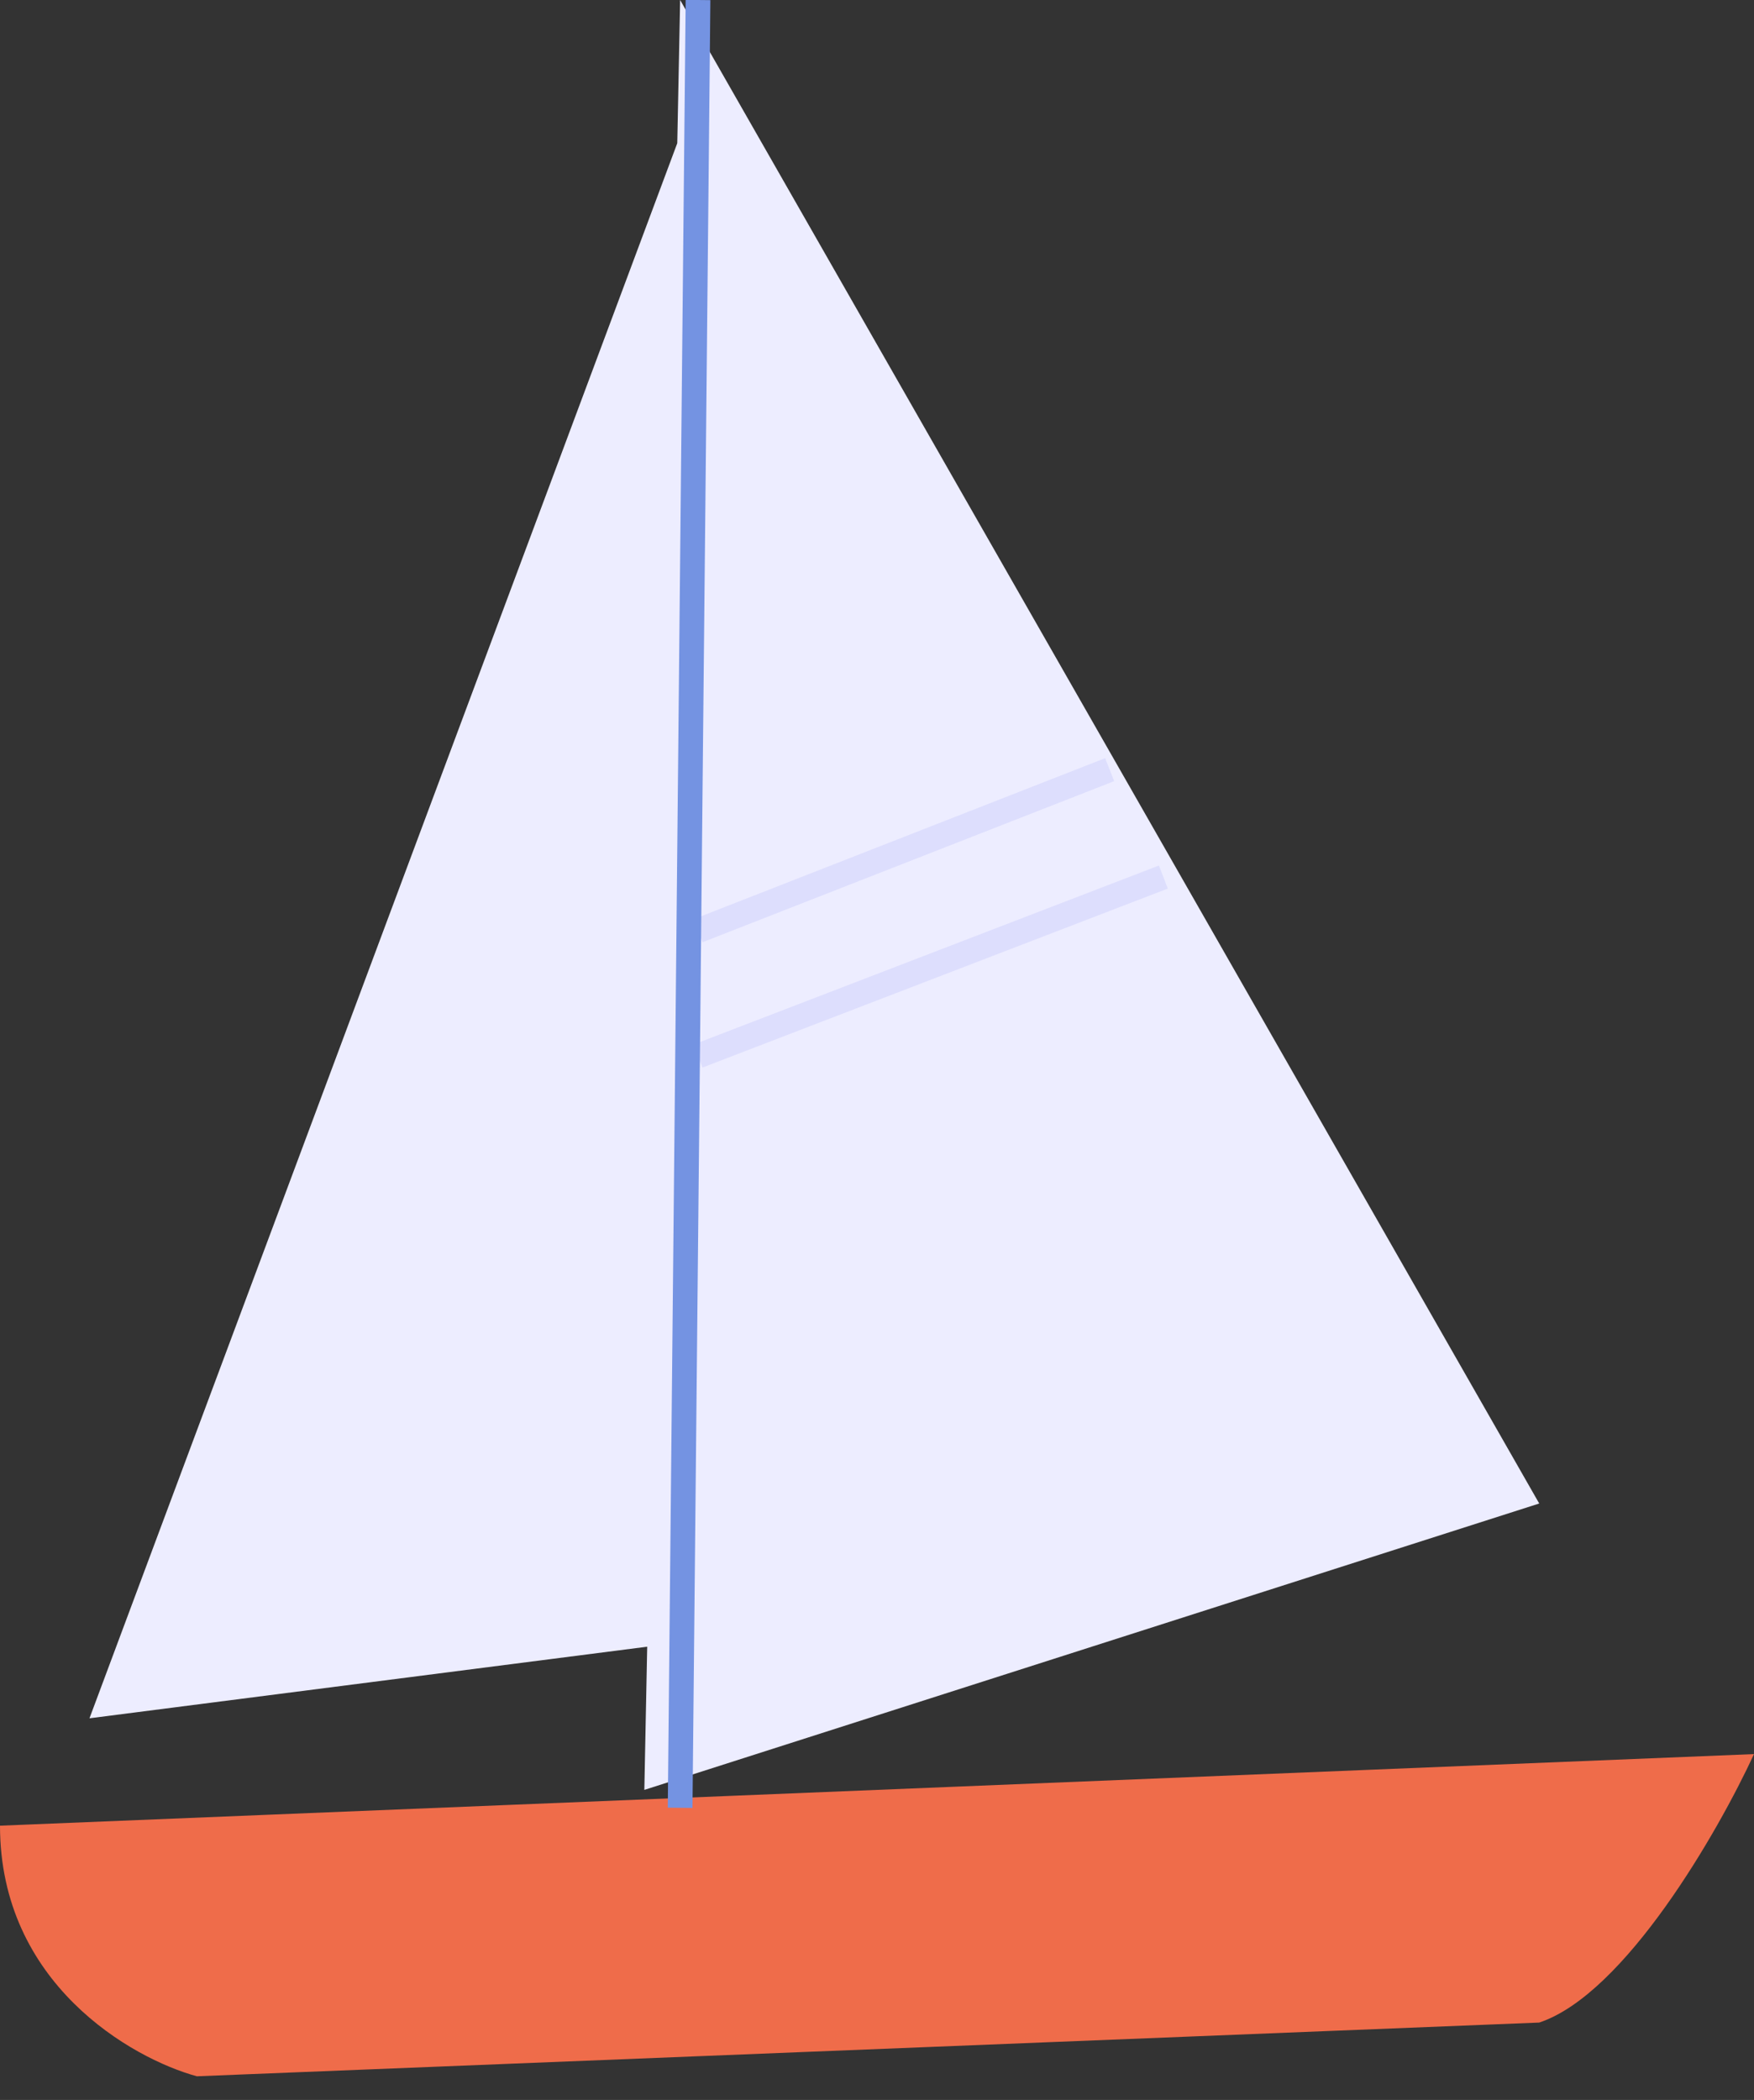<?xml version="1.0" encoding="UTF-8"?> <svg xmlns="http://www.w3.org/2000/svg" width="71" height="85" viewBox="0 0 71 85" fill="none"><rect x="0" y="0" width="71" height="85" fill="#333333" stroke="none"/><path d="M27.531 0L62.306 60.857L26.082 72.449L26.198 66.653L3.622 69.551L27.415 5.796L27.531 0Z" fill="#EDEDFF"></path><path d="M71 71L0 73.898C0 80.273 5.313 83.316 7.969 84.041L62.306 81.867C65.784 80.708 69.551 74.139 71 71Z" fill="#EF6C4A"></path><path d="M44.918 31.153L28.255 37.673" stroke="#DDDEFD"></path><path d="M47.092 35.5L28.255 42.745" stroke="#DDDEFD"></path><path d="M28.255 0L27.531 73.174" stroke="#7493E2"></path></svg> 